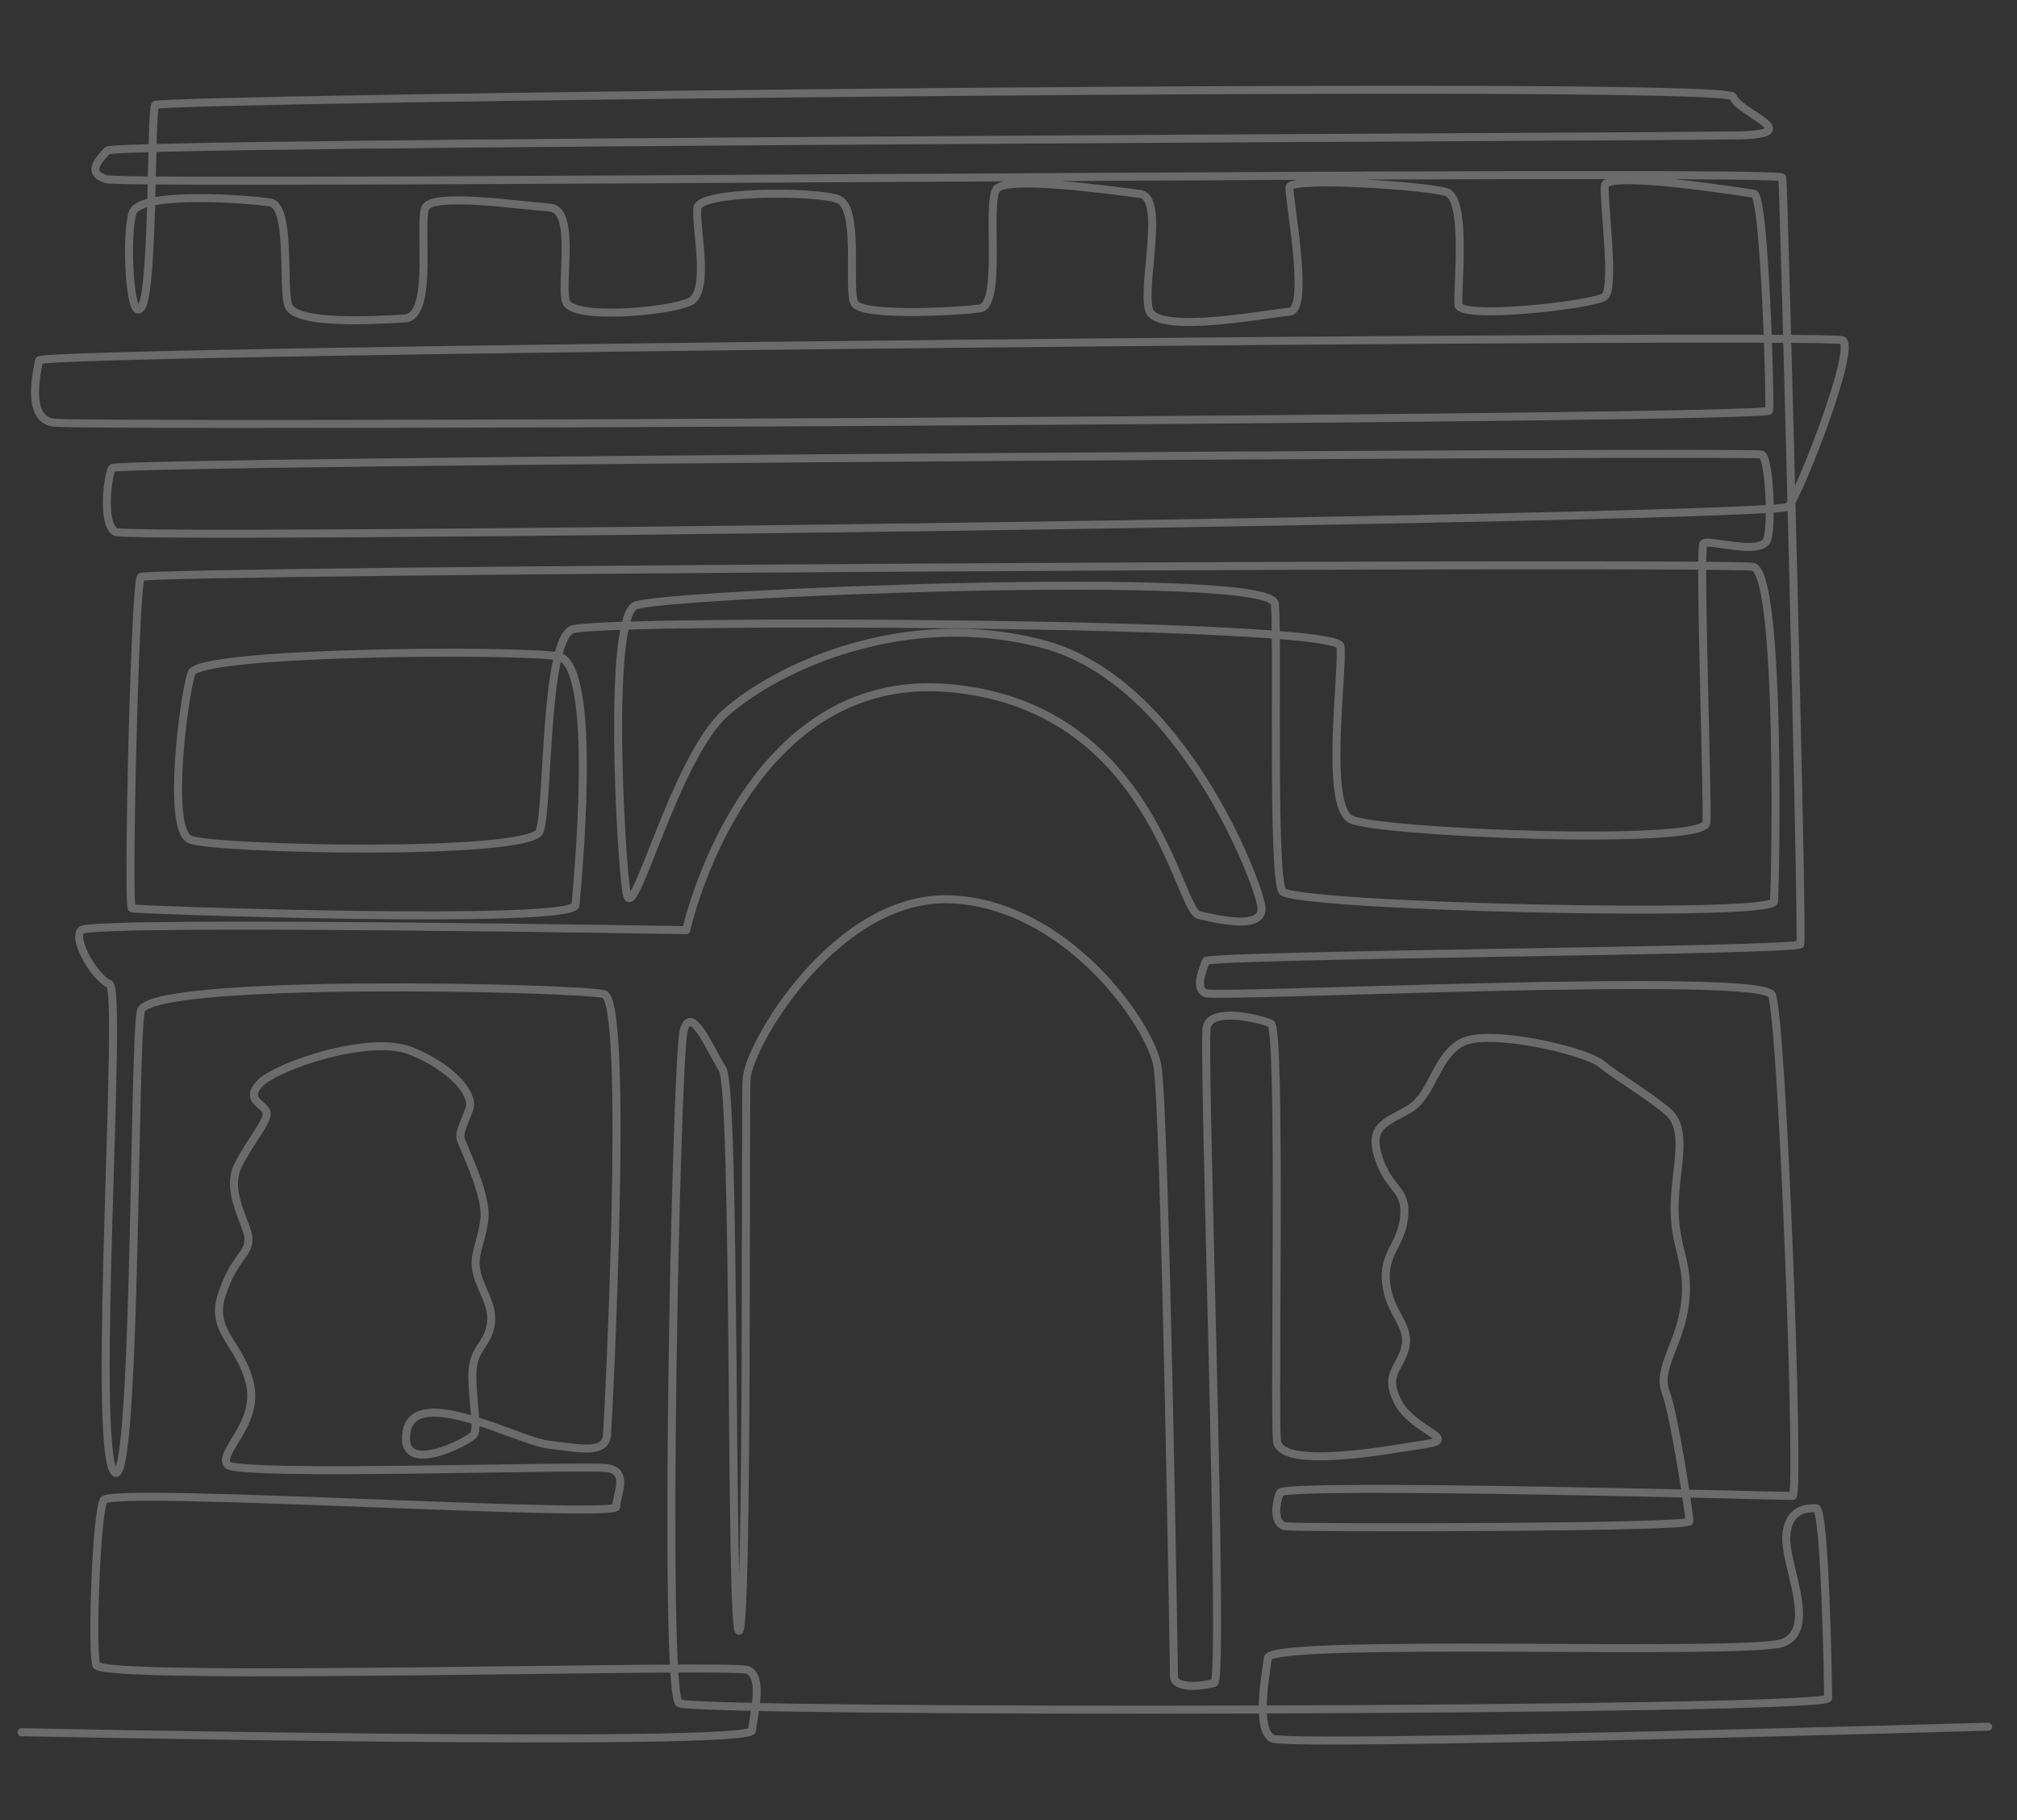 <?xml version="1.0" encoding="utf-8"?>
<!-- Generator: Adobe Illustrator 25.4.1, SVG Export Plug-In . SVG Version: 6.00 Build 0)  -->
<svg version="1.1" id="Layer_2" xmlns="http://www.w3.org/2000/svg" xmlns:xlink="http://www.w3.org/1999/xlink" x="0px" y="0px"
	 viewBox="0 0 1210.1 1092.1" style="enable-background:new 0 0 1210.1 1092.1;" xml:space="preserve">
<rect x="0" y="0" width="1210.1" height="1092.1" fill="#333333" stroke="none"/>
<style type="text/css">
	
		.st0{opacity:0.3;fill:none;stroke:#EEEEEE;stroke-width:4.8;stroke-linecap:round;stroke-linejoin:round;stroke-miterlimit:10;enable-background:new    ;}
</style>
<path class="st0" d="M12.9,1039.3c0,0,437.4,9.1,438.3-1s7.2-32.3-2.7-36.3c-9.9-4-388.1,7.1-390.8-3c-2.7-10.1,0-90.8,4.5-98.9
	c4.5-8.1,307.5,11.1,307.5,4s8.1-21.2-5.4-23.2c-13.4-2-221.4,5-227.7-2c-6.3-7.1,18.8-24.2,13.4-48.4c-5.4-24.2-24.2-31.3-17-53.5
	s16.1-24.2,16.1-33.3s-14.3-28.2-6.3-44.4c8.1-16.1,18.8-27.2,17-32.3c-1.8-5-13.4-7.1-3.6-17.2c9.9-10.1,65.4-29.3,90.5-19.2
	s37.6,26.2,35,34.3c-2.7,8.1-6.3,14.1-5.4,18.2c0.9,4,16.1,33.3,14.3,48.4c-1.8,15.1-7.2,21.2-4.5,32.3s10.8,20.2,8.1,32.3
	c-2.7,12.1-10.8,13.1-10.8,29.3c0,16.1,3.6,31.3,0.9,35.3s-45.7,26.2-40.3-2c5.4-28.3,67.2,6.1,85.2,8.1c17.9,2,34.1,6.1,35-6
	s13.4-260.3-1.8-264.3c-15.2-4-273.4-10.1-277.9,10.1C80,626.8,81.8,900.2,68.4,883c-13.4-17.1,5.4-289.6-2.7-292.6
	s-22.4-26.2-17-32.3s363,0,363,0s34.1-155.4,156.9-145.3S706.6,546,719.2,549c12.5,3,39.4,9.1,37.6-5
	C755,529.8,709.3,408.7,626,386.5c-83.4-22.2-160.4,14.1-190.9,41.4c-30.5,27.2-55.6,130.1-59.2,107.9s-11.6-165.5,5.4-172.5
	c17-7.1,381.9-22.2,383.6-1c1.8,21.2-1.8,163.4,4.5,172.5c6.3,9.1,294,16.1,294.9,6.1c0.9-10.1,4.5-197.7-12.6-200.8
	c-17-3-963.6,2-967.2,6.1c-3.6,4-8.1,197.7-5.4,198.8c2.7,1,265.3,10.1,266.2-2c0.9-12.1,14.3-145.3-10.8-149.3
	c-25.1-4-215.1-3-219.6,10.1s-15.2,93.8-0.9,99.9c14.3,6.1,204.4,10.1,209.8-5c5.4-15.1,2.7-115,19.7-121.1s458.9-5,460.7,10.1
	s-9.9,95.8,6.3,103.9c16.1,8.1,212.4,16.1,213.3,2s-4.5-164.4-1.8-167.5c2.7-3,35.9,8.1,38.5-3c2.7-11.1,0.9-48.4-3.6-50.4
	s-986.9,4-989.6,8.1c-2.7,4-6.3,33.3,1.8,38.3c8.1,5.1,997.7-8.1,1003.9-15.1c6.3-7.1,41.2-95.8,32.3-99.9
	c-9-4-1081,6.1-1081.9,12.1c-0.9,6.1-8.1,34.3,8.1,37.3c16.1,3,1029-2,1029.9-7.1c0.9-5-2.7-129.1-9-130.1s-88.7-14.1-89.6-5
	c-0.9,9.1,6.3,61.5,0,66.6c-6.3,5-87,14.1-87.8,5c-0.9-9.1,5.4-63.6-7.2-67.6c-12.6-4-93.2-9.1-94.1-3c-0.9,6.1,12.6,73.6,0,74.7
	c-12.5,1-79.8,14.1-84.3-1s9.9-67.6-5.4-69.6c-15.2-2-79.8-11.1-86.1-3s3.6,69.6-9.9,71.6c-13.4,2-70.8,5-75.3-3
	c-4.5-8.1,3.6-57.5-9.9-62.5c-13.4-5-82.5-5-84.3,5c-1.8,10.1,8.1,50.4-4.5,56.5s-70.8,11.1-74.4,0s6.3-55.5-9.9-56.5
	c-16.1-1-69.9-9.1-74.4,0s5.4,65.6-12.5,66.6s-66.3,4-69.9-8.1c-3.6-12.1,1.8-59.5-10.8-61.5c-12.5-2-78-7.1-82.5,6.1
	c-4.5,13.1-1.8,68.6,5.4,56.5c7.2-12.1,5.4-117,8.1-121.1c2.7-4,943-15.1,946.6-5s43.9,22.2,4.5,23.2s-975.3,4-979.7,9.1
	c-4.5,5-13.4,13.1-0.9,17.2c12.5,4,1004.8-6.1,1005.7-1c0.9,5,12.5,456,10.8,460.1c-1.8,4-355.9,6.1-356.8,10.1
	c-0.9,4-7.2,16.1,0,19.2c7.2,3,333.5-13.1,339.7,1c6.3,14.1,17,300.7,12.5,300.7s-304.8-8.1-307.5-2s-4.5,19.2,3.6,20.2s242,1,242-3
	s-9-63.6-14.3-77.7c-5.4-14.1,9-29.3,11.7-53.5s-6.3-32.3-6.3-56.5s9-47.4-4.5-58.5c-13.4-11.1-29.6-20.2-39.4-28.2
	c-9.9-8.1-67.2-21.2-83.4-13.1c-16.1,8.1-17.9,32.3-32.3,40.4c-14.3,8.1-24.2,10.1-17.9,29.3s17,18.2,15.2,35.3
	c-1.8,17.2-12.6,21.2-10.8,39.3c1.8,18.2,14.3,25.2,11.6,38.3s-13.4,16.1-4.5,33.3c9,17.2,36.8,22.2,17,25.2
	c-19.7,3-87.8,16.1-89.6-2c-1.8-18.2,2.7-247.2-3.6-250.2s-35.9-10.1-38.5,2c-2.7,12.1,10.8,391.5,4.5,393.5s-24.2,4-24.2-4
	c0-8.1-5.4-341-9.9-366.2s-54.7-96.9-123.7-99.9s-121.9,87.8-122.8,108s0.9,329.9-4.5,330.9s-1.8-323.9-9.9-337
	s-18.8-39.4-23.3-23.2c-4.5,16.1-12.6,397.5-2.7,403.6c9.9,6.1,689.3,5,689.3-3c0-8.1-1.8-114-7.2-114c-5.4,0-17,0-17.9,17.1
	c-0.9,17.2,18.8,55.5-1.8,63.6c-20.6,8.1-307.5-3-309.2,9.1c-1.8,12.1-7.2,43.4,2.7,48.4s429.4-7.1,429.4-7.1"/>
</svg>
